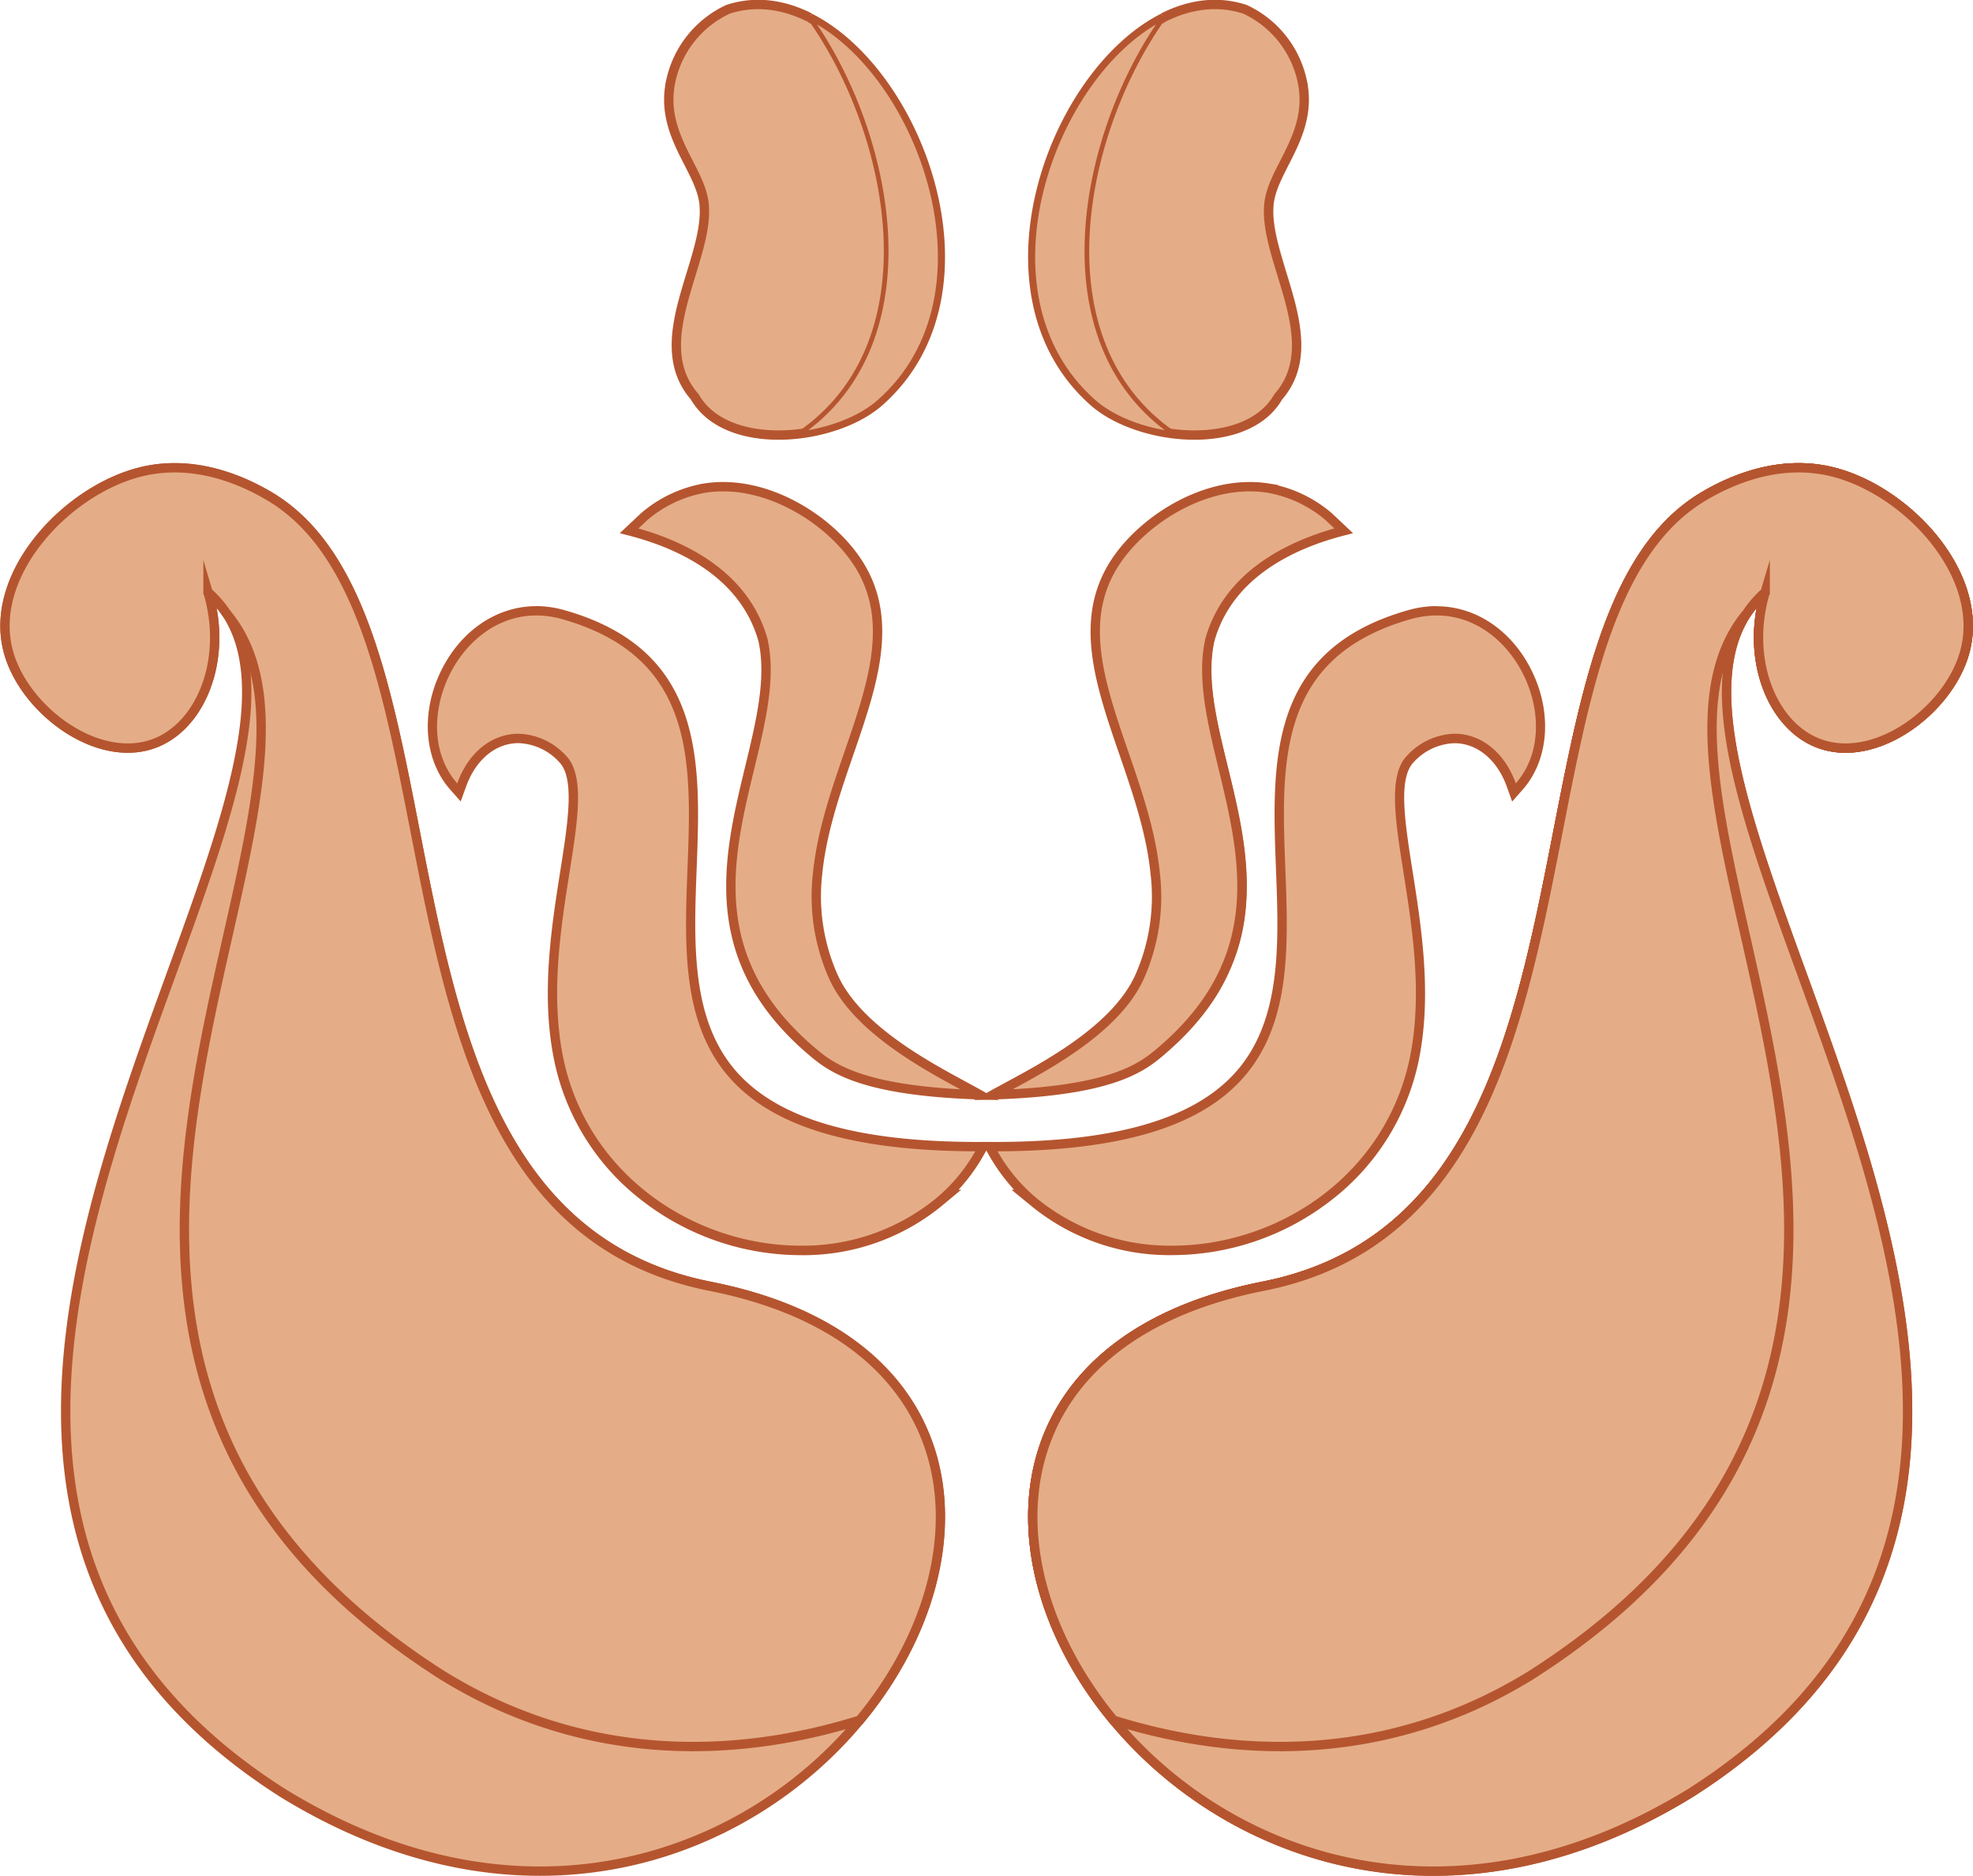 <svg xmlns="http://www.w3.org/2000/svg" version="1.1" xmlns:xlink="http://www.w3.org/1999/xlink" width="421.79" height="401"><svg xmlns="http://www.w3.org/2000/svg" xmlns:xlink="http://www.w3.org/1999/xlink" viewBox="0 0 421.79 401"><defs><clipPath id="SvgjsClipPath1007" transform="translate(-220.21 -457)"><rect x="428.44" y="457" width="213.56" height="401" style="fill:none"></rect></clipPath><clipPath id="SvgjsClipPath1006" transform="translate(-220.21 -457)"><rect x="220.21" y="457" width="213.56" height="401" style="fill:none"></rect></clipPath></defs><path d="M458.26,824.73c24.51,29.57,72.15,47.07,123.41,15.52,111.44-71-16.88-208.54,12-252.15h0a23.07,23.07,0,0,1,3.92-4.5c-4.06,13.75,1,27.13,9.94,31.64,12.28,6.2,28.93-5.81,32.63-18.53,4.9-16.81-12.66-35.39-28.88-39-10.68-2.38-20.62,1.66-27,5.49-45.76,27.45-14.85,153.08-94,168.76C432.37,743.42,430.83,791.63,458.26,824.73Z" transform="translate(-220.21 -457)" style="fill:#e4ad87;stroke:#b5552f;stroke-linecap:round;stroke-miterlimit:10;stroke-width:2px;fill-rule:evenodd"></path><path d="M458.26,824.73c-27.43-33.1-25.89-81.31,32-92.77,79.18-15.68,48.27-141.31,94-168.76,6.38-3.83,16.32-7.87,27-5.49,16.22,3.61,33.78,22.19,28.88,39-3.7,12.72-20.35,24.73-32.63,18.53-8.95-4.51-14-17.89-9.94-31.64a23.07,23.07,0,0,0-3.92,4.5c-34.06,40.8,66.42,155.26-46.13,227C518.54,833,486.93,833.68,458.26,824.73Z" transform="translate(-220.21 -457)" style="fill:#e4ad87;stroke:#b5552f;stroke-linecap:round;stroke-miterlimit:10;stroke-width:2px;fill-rule:evenodd"></path><path d="M521.85,589.35C456.08,608,546.32,702.75,433.5,703.12a36.24,36.24,0,0,0,8.71,10.31h0c26.39,21.59,72.8,6.26,79.65-31.58,4.81-26.59-8.94-55.22-.76-63.4s19.23-5,23.16,6C556,611.2,542.3,583.57,521.85,589.35Z" transform="translate(-220.21 -457)" style="fill:#e4ad87;fill-rule:evenodd"></path><path d="M521.85,589.35a45.73,45.73,0,0,0-9.78,4,30.28,30.28,0,0,0-8.19,6.55,29.34,29.34,0,0,0-3.06,4.23,32.81,32.81,0,0,0-2.23,4.72A44.46,44.46,0,0,0,496.25,619a84.56,84.56,0,0,0-.51,10.45c0,3.5.05,7,.18,10.54.25,7,.63,14.13.22,21.26S494.47,675.6,491,682a32.52,32.52,0,0,1-6.69,8.56,39.37,39.37,0,0,1-9,6.06,69.85,69.85,0,0,1-20.54,6,147,147,0,0,1-21.26,1.46l.87-1.49a35.32,35.32,0,0,0,8.47,10l2.31,1.86-3-.08h0l.68-1.78a42.93,42.93,0,0,0,21.75,9.23,51.17,51.17,0,0,0,23.65-2.62,51.75,51.75,0,0,0,20-12.85,47.55,47.55,0,0,0,11.66-20.67c2.07-7.75,2.26-15.93,1.66-24s-2.09-16.08-3.27-24.19a58.85,58.85,0,0,1-.8-12.42,12.83,12.83,0,0,1,1.93-6.28,8.4,8.4,0,0,1,1.12-1.31c.39-.37.78-.73,1.2-1.07a16.91,16.91,0,0,1,2.68-1.83,14.06,14.06,0,0,1,6.28-1.79,12.7,12.7,0,0,1,6.4,1.45,14.65,14.65,0,0,1,4.91,4.23A20.22,20.22,0,0,1,545,624.2l-1.33-.26A17.64,17.64,0,0,0,548,612a25,25,0,0,0-3.47-12.65,22.12,22.12,0,0,0-9.58-9.06A18.68,18.68,0,0,0,521.85,589.35Zm0,0a20,20,0,0,1,6.67-.76,18.7,18.7,0,0,1,6.52,1.6,23.24,23.24,0,0,1,10,8.91A26.36,26.36,0,0,1,549.08,612a20.5,20.5,0,0,1-.88,6.85,17.16,17.16,0,0,1-3.36,6.12l-.85,1-.48-1.24a18.45,18.45,0,0,0-2.88-5.06,14.14,14.14,0,0,0-4.41-3.57,11.45,11.45,0,0,0-5.41-1.23,11.9,11.9,0,0,0-5.39,1.53,14.52,14.52,0,0,0-2.36,1.62,14.11,14.11,0,0,0-1.08,1,5.48,5.48,0,0,0-.87,1,10.89,10.89,0,0,0-1.59,5.3,57.79,57.79,0,0,0,.79,12c1.17,8,2.67,16.12,3.28,24.33s.44,16.58-1.71,24.66a49.75,49.75,0,0,1-12.15,21.53,53.71,53.71,0,0,1-20.82,13.35,53.07,53.07,0,0,1-24.58,2.72,44.88,44.88,0,0,1-22.76-9.66l-2.26-1.85,2.94.08h0l-.67,1.78a37.32,37.32,0,0,1-8.95-10.59l-.85-1.49h1.72a145.22,145.22,0,0,0,21-1.44,67.61,67.61,0,0,0,20-5.82,37.19,37.19,0,0,0,8.52-5.75,30.52,30.52,0,0,0,6.29-8c3.28-6,4.53-13,4.93-20s0-14-.23-21.07c-.12-3.53-.27-7.07-.19-10.63a77.88,77.88,0,0,1,.94-10.66,42,42,0,0,1,2.93-10.31,30.86,30.86,0,0,1,5.88-8.92C508.45,594.34,515.09,591.26,521.85,589.35Z" transform="translate(-220.21 -457)" style="fill:#b5552f"></path><path d="M463.83,665.82a42.14,42.14,0,0,0,3.34-22.11c-2.45-24.67-21.35-47.86-8.21-67,6.17-9,19.56-17.37,32.32-15.37a27,27,0,0,1,13,6.13l3.18,3c-9.18,2.35-24.34,8.2-28.6,23.32-5.34,23.83,24.47,58-10.21,87.74-4.12,3.54-10.36,8.7-36.19,9.51C440.37,686.6,458.23,678.24,463.83,665.82Z" transform="translate(-220.21 -457)" style="fill:#e4ad87;fill-rule:evenodd"></path><path d="M463.74,665.78a41.22,41.22,0,0,0,3.58-18,69.52,69.52,0,0,0-3.27-18.23c-1.76-5.94-4-11.74-5.94-17.62S454.37,600,454,593.69a30.5,30.5,0,0,1,.9-9.36,25.43,25.43,0,0,1,4.05-8.5,39.21,39.21,0,0,1,14.38-11.93,30.75,30.75,0,0,1,18.41-3.16,26.24,26.24,0,0,1,8.9,3.27,32.62,32.62,0,0,1,3.91,2.73c1.18,1,2.28,2.12,3.43,3.19l.92.85-1.23.33c-6.78,1.78-13.42,4.55-18.79,9a28.57,28.57,0,0,0-6.67,7.87,22.29,22.29,0,0,0-3,9.75,44.5,44.5,0,0,0,.66,10.41c.58,3.47,1.39,6.91,2.23,10.36,1.69,6.89,3.5,13.84,4.27,21s.5,14.59-1.93,21.5a44.33,44.33,0,0,1-4.8,9.77,53.47,53.47,0,0,1-7,8.32c-1.31,1.23-2.65,2.45-4,3.61a27.29,27.29,0,0,1-4.52,3.12,38,38,0,0,1-10.26,3.58,83.58,83.58,0,0,1-10.64,1.51c-3.56.33-7.13.44-10.69.54l-2,.06,1.79-1c3-1.61,6.05-3.14,9-4.79a97.57,97.57,0,0,0,8.68-5.34,56.51,56.51,0,0,0,7.84-6.47A28.9,28.9,0,0,0,463.74,665.78Zm.18.08a29.25,29.25,0,0,1-5.87,8.36,57.33,57.33,0,0,1-7.81,6.62c-2.78,2-5.67,3.82-8.61,5.55s-5.95,3.35-8.9,5l-.24-.9c3.54-.19,7.08-.4,10.59-.82a82.87,82.87,0,0,0,10.43-1.76,38.51,38.51,0,0,0,9.75-3.6,25.53,25.53,0,0,0,4.2-3c1.32-1.15,2.6-2.36,3.86-3.57A58.85,58.85,0,0,0,478,669.7a42.83,42.83,0,0,0,4.58-9.31c2.31-6.57,2.59-13.7,1.83-20.65s-2.48-13.86-4.11-20.79c-.82-3.47-1.61-7-2.17-10.51a46.1,46.1,0,0,1-.59-10.83,23.78,23.78,0,0,1,3.31-10.41,30.07,30.07,0,0,1,7.09-8.26c5.65-4.63,12.49-7.41,19.43-9.18l-.31,1.18c-1.12-1.05-2.23-2.15-3.36-3.17a29.3,29.3,0,0,0-3.7-2.61,24.68,24.68,0,0,0-8.44-3.17,29.57,29.57,0,0,0-17.69,2.94,38.08,38.08,0,0,0-14.05,11.49,25.43,25.43,0,0,0-4,8.16,29.42,29.42,0,0,0-1,9.07c.28,6.15,2,12.16,3.84,18.05s4,11.74,5.74,17.71a73.49,73.49,0,0,1,3.14,18.31A41.32,41.32,0,0,1,463.92,665.86Z" transform="translate(-220.21 -457)" style="fill:#b5552f"></path><g style="opacity:0.36"><path d="M468.93,460.79c-23.71,11.9-40.94,59-14.94,82.06,4.08,3.61,10.54,6.1,17.16,6.89h0c9,1.07,18.36-1,22.32-7.9,10.35-11.85-3.13-29.14-2-41.12.7-7.68,9.66-15,7.1-26.53A22,22,0,0,0,486.39,459c-5.86-1.93-11.84-1.08-17.46,1.74" transform="translate(-220.21 -457)" style="fill:#e4ad87;fill-rule:evenodd"></path><path d="M469,460.87a42.31,42.31,0,0,0-10.9,9,58.42,58.42,0,0,0-8,11.58,67.47,67.47,0,0,0-8,26.8,50.86,50.86,0,0,0,.74,14,39.7,39.7,0,0,0,5.16,13c.63,1,1.35,1.92,2,2.88s1.5,1.82,2.34,2.65,1.65,1.7,2.57,2.42a22.94,22.94,0,0,0,2.91,2,35.29,35.29,0,0,0,13.41,4.17l-.27.72h0l.45-.66h0l-.18-.07a31.68,31.68,0,0,0,12.2-1,19,19,0,0,0,5.43-2.59,13.68,13.68,0,0,0,4-4.33l0-.06.05-.07a14.4,14.4,0,0,0,2.7-4.63,17.12,17.12,0,0,0,.9-5.29,37.34,37.34,0,0,0-1.8-10.89c-1-3.61-2.29-7.19-3.26-10.92a34,34,0,0,1-1-5.76,18.89,18.89,0,0,1,0-3c0-.5.14-1,.21-1.53s.25-1,.37-1.47c1.23-3.84,3.35-7,4.83-10.43a28.27,28.27,0,0,0,1.81-5.16,18,18,0,0,0,.43-5.37,20.34,20.34,0,0,0-3.62-10.16,22.48,22.48,0,0,0-8.25-7.16l.07,0a20.75,20.75,0,0,0-8.68-1.08,26.1,26.1,0,0,0-8.56,2.38l-.09-.18a25.21,25.21,0,0,1,8.57-2.9,20.8,20.8,0,0,1,9.1.72h0l0,0a23.51,23.51,0,0,1,9,7.27,22,22,0,0,1,4.17,10.9,20,20,0,0,1-.34,5.93,27.75,27.75,0,0,1-1.83,5.57c-1.54,3.56-3.59,6.81-4.63,10.22-.11.43-.26.85-.33,1.28s-.15.84-.18,1.28a15.89,15.89,0,0,0,0,2.67,33.3,33.3,0,0,0,1,5.42c.89,3.61,2.11,7.2,3.11,10.9a38.9,38.9,0,0,1,1.72,11.47,18.11,18.11,0,0,1-1.12,5.84,15.94,15.94,0,0,1-3.11,5.07l.09-.12a14.54,14.54,0,0,1-4.54,4.69,19.74,19.74,0,0,1-5.9,2.58,32.91,32.91,0,0,1-12.61.62H471l-.07,0h0l.45-.66h0l1.21.92-1.48-.2a36.92,36.92,0,0,1-13.63-4.43,25.79,25.79,0,0,1-3-2c-1-.74-1.76-1.63-2.65-2.44s-1.62-1.77-2.43-2.66-1.48-1.9-2.16-2.89a40.53,40.53,0,0,1-5.79-13.18,48.4,48.4,0,0,1-1.19-14.4,64.36,64.36,0,0,1,8.47-27.41,59.11,59.11,0,0,1,8.61-11.53,39.32,39.32,0,0,1,11.54-8.46Z" transform="translate(-220.21 -457)" style="fill:#b5552f"></path><path d="M468.93,460.79c-17.61,24.71-26.54,69.24,2.22,88.95-6.62-.79-13.08-3.28-17.16-6.89C428,519.8,445.22,472.69,468.93,460.79Z" transform="translate(-220.21 -457)" style="fill:#e4ad87;stroke:#b5552f;stroke-miterlimit:10;stroke-width:0.5px"></path></g><g style="clip-path:url(#a)"><path d="M458.26,824.73c24.51,29.57,72.15,47.07,123.41,15.52,111.44-71-16.88-208.54,12-252.15h0a23.07,23.07,0,0,1,3.92-4.5c-4.06,13.75,1,27.13,9.94,31.64,12.28,6.2,28.93-5.81,32.63-18.53,4.9-16.81-12.66-35.39-28.88-39-10.68-2.38-20.62,1.66-27,5.49-45.76,27.45-14.85,153.08-94,168.76C432.37,743.42,430.83,791.63,458.26,824.73Zm36,5.62h0Z" transform="translate(-220.21 -457)" style="fill:#e4ad87;stroke:#b5552f;stroke-linecap:round;stroke-miterlimit:10;stroke-width:2px;fill-rule:evenodd"></path><path d="M458.26,824.73c-27.43-33.1-25.89-81.31,32-92.77,79.18-15.68,48.27-141.31,94-168.76,6.38-3.83,16.32-7.87,27-5.49,16.22,3.61,33.78,22.19,28.88,39-3.7,12.72-20.35,24.73-32.63,18.53-8.95-4.51-14-17.89-9.94-31.64a23.07,23.07,0,0,0-3.92,4.5c-34.06,40.8,66.42,155.26-46.13,227C518.54,833,486.93,833.68,458.26,824.73Z" transform="translate(-220.21 -457)" style="fill:#e4ad87;stroke:#b5552f;stroke-linecap:round;stroke-miterlimit:10;stroke-width:2px;fill-rule:evenodd"></path><path d="M470.87,724.29a45.64,45.64,0,0,1-29.3-10.09l-2.17-1.77h.14a37.79,37.79,0,0,1-6.91-8.81l-.85-1.49h1.72c25-.08,41.66-4.8,50.9-14.44,10.91-11.37,10.25-28.43,9.62-44.92-.87-22.65-1.76-46.07,27.56-54.37a21.44,21.44,0,0,1,5.77-.82c8.32,0,15.93,5.4,19.85,14.09,3.8,8.43,2.94,17.64-2.2,23.46l-1.12,1.27-.57-1.59c-2.19-6.14-6.84-9.95-12.13-9.95a13.29,13.29,0,0,0-9.38,4.31c-3.79,3.78-2.35,12.87-.54,24.37,1.77,11.23,4,25.21,1.57,38.5C517.81,709.77,492.89,724.29,470.87,724.29Z" transform="translate(-220.21 -457)" style="fill:#e4ad87;fill-rule:evenodd"></path><path d="M527.35,588.57c17.26,0,27.52,23.86,16.9,35.89-2.43-6.79-7.57-10.61-13.07-10.61a14.32,14.32,0,0,0-10.09,4.6c-8.18,8.18,5.57,36.81.76,63.4-4.72,26.06-28.2,41.44-51,41.44a44.89,44.89,0,0,1-28.67-9.86h0a36.24,36.24,0,0,1-8.71-10.31c112.82-.37,22.58-95.16,88.35-113.77a20.39,20.39,0,0,1,5.5-.78m0-2a22.32,22.32,0,0,0-6.05.86c-30.07,8.51-29.16,32.33-28.28,55.37.63,16.28,1.27,33.12-9.34,44.18-9.05,9.44-25.46,14.06-50.19,14.14l-3.43,0,1.7,3a40.24,40.24,0,0,0,5.27,7.21l-.56,0,4.47,3.66a46.57,46.57,0,0,0,29.93,10.32,55.49,55.49,0,0,0,33.48-11.36,50.68,50.68,0,0,0,19.47-31.73c2.43-13.45.21-27.52-1.57-38.82-1.7-10.78-3.17-20.09.26-23.52a12.33,12.33,0,0,1,8.67-4c4.85,0,9.14,3.56,11.19,9.29l1.14,3.18,2.24-2.53c5.4-6.12,6.33-15.75,2.36-24.54-4.08-9.06-12-14.68-20.76-14.68Z" transform="translate(-220.21 -457)" style="fill:#b5552f"></path><path d="M463.83,665.82a42.14,42.14,0,0,0,3.34-22.11c-2.45-24.67-21.35-47.86-8.21-67,6.17-9,19.56-17.37,32.32-15.37a27,27,0,0,1,13,6.13l3.18,3c-9.18,2.35-24.34,8.2-28.6,23.32-5.34,23.83,24.47,58-10.21,87.74-4.12,3.54-10.36,8.7-36.19,9.51C440.37,686.6,458.23,678.24,463.83,665.82Z" transform="translate(-220.21 -457)" style="fill:#e4ad87;stroke:#b5552f;stroke-miterlimit:10;stroke-width:2px;fill-rule:evenodd"></path><path d="M468.93,460.79c-23.71,11.9-40.94,59-14.94,82.06,4.08,3.61,10.54,6.1,17.16,6.89h0c9,1.07,18.36-1,22.32-7.9,10.35-11.85-3.13-29.14-2-41.12.7-7.68,9.66-15,7.1-26.53A22,22,0,0,0,486.39,459c-5.86-1.93-11.84-1.08-17.46,1.74" transform="translate(-220.21 -457)" style="fill:#e4ad87;stroke:#b5552f;stroke-miterlimit:10;stroke-width:2px;fill-rule:evenodd"></path><path d="M468.93,460.79c-17.61,24.71-26.54,69.24,2.22,88.95-6.62-.79-13.08-3.28-17.16-6.89C428,519.8,445.22,472.69,468.93,460.79Z" transform="translate(-220.21 -457)" style="fill:#e4ad87;stroke:#b5552f;stroke-miterlimit:10"></path></g><g style="clip-path:url(#b)"><path d="M404,824.73c-24.51,29.57-72.14,47.07-123.4,15.52-111.44-71,16.87-208.54-12-252.15h0a22.74,22.74,0,0,0-3.92-4.5c4.06,13.75-1,27.13-9.93,31.64-12.29,6.2-28.93-5.81-32.64-18.53-4.9-16.81,12.66-35.39,28.89-39,10.68-2.38,20.61,1.66,27,5.49C323.7,590.65,292.78,716.28,372,732,429.84,743.42,431.39,791.63,404,824.73Zm-36,5.62h0Z" transform="translate(-220.21 -457)" style="fill:#e4ad87;stroke:#b5552f;stroke-linecap:round;stroke-miterlimit:10;stroke-width:2px;fill-rule:evenodd"></path><path d="M404,824.73c27.44-33.1,25.89-81.31-32-92.77-79.19-15.68-48.27-141.31-94-168.76-6.38-3.83-16.31-7.87-27-5.49-16.23,3.61-33.79,22.19-28.89,39,3.71,12.72,20.35,24.73,32.64,18.53,8.95-4.51,14-17.89,9.93-31.64a22.74,22.74,0,0,1,3.92,4.5c34.06,40.8-66.42,155.26,46.14,227C343.68,833,375.28,833.68,404,824.73Z" transform="translate(-220.21 -457)" style="fill:#e4ad87;stroke:#b5552f;stroke-linecap:round;stroke-miterlimit:10;stroke-width:2px;fill-rule:evenodd"></path><path d="M391.34,724.29a45.6,45.6,0,0,0,29.3-10.09l2.17-1.77h-.13a37.75,37.75,0,0,0,6.9-8.81l.85-1.49h-1.71c-25-.08-41.66-4.8-50.91-14.44-10.9-11.37-10.25-28.43-9.62-44.92.87-22.65,1.77-46.07-27.55-54.37a21.5,21.5,0,0,0-5.77-.82c-8.33,0-15.94,5.4-19.86,14.09-3.8,8.43-2.94,17.64,2.2,23.46l1.12,1.27.57-1.59c2.2-6.14,6.85-9.95,12.13-9.95a13.31,13.31,0,0,1,9.39,4.31c3.78,3.78,2.35,12.87.53,24.37-1.77,11.23-4,25.21-1.57,38.5C344.4,709.77,369.32,724.29,391.34,724.29Z" transform="translate(-220.21 -457)" style="fill:#e4ad87;fill-rule:evenodd"></path><path d="M334.87,588.57c-17.27,0-27.53,23.86-16.91,35.89,2.43-6.79,7.57-10.61,13.07-10.61a14.32,14.32,0,0,1,10.09,4.6c8.19,8.18-5.57,36.81-.75,63.4,4.71,26.06,28.19,41.44,51,41.44A44.87,44.87,0,0,0,420,713.43h0a36.21,36.21,0,0,0,8.7-10.31c-112.82-.37-22.57-95.16-88.34-113.77a20.44,20.44,0,0,0-5.5-.78m0-2a22.25,22.25,0,0,1,6,.86c30.08,8.51,29.16,32.33,28.28,55.37-.62,16.28-1.27,33.12,9.34,44.18,9.05,9.44,25.47,14.06,50.19,14.14l3.44,0-1.71,3a39.76,39.76,0,0,1-5.27,7.21l.57,0L421.28,715a46.62,46.62,0,0,1-29.94,10.32,55.44,55.44,0,0,1-33.47-11.36A50.64,50.64,0,0,1,338.4,682.2c-2.44-13.45-.22-27.52,1.56-38.82,1.7-10.78,3.17-20.09-.25-23.52a12.37,12.37,0,0,0-8.68-4c-4.85,0-9.14,3.56-11.18,9.29l-1.15,3.18-2.24-2.53c-5.4-6.12-6.32-15.75-2.36-24.54,4.09-9.06,12-14.68,20.77-14.68Z" transform="translate(-220.21 -457)" style="fill:#b5552f"></path><path d="M398.38,665.82A42.24,42.24,0,0,1,395,643.71c2.46-24.67,21.35-47.86,8.21-67-6.17-9-19.55-17.37-32.31-15.37a26.87,26.87,0,0,0-13,6.13l-3.19,3c9.18,2.35,24.34,8.2,28.6,23.32,5.35,23.83-24.47,58,10.21,87.74,4.13,3.54,10.36,8.7,36.19,9.51C421.85,686.6,404,678.24,398.38,665.82Z" transform="translate(-220.21 -457)" style="fill:#e4ad87;stroke:#b5552f;stroke-miterlimit:10;stroke-width:2px;fill-rule:evenodd"></path><path d="M393.28,460.79c23.71,11.9,41,59,14.94,82.06-4.07,3.61-10.54,6.1-17.16,6.89h0c-9,1.07-18.36-1-22.32-7.9-10.36-11.85,3.12-29.14,2-41.12-.7-7.68-9.66-15-7.1-26.53A22,22,0,0,1,375.82,459c5.86-1.93,11.84-1.08,17.46,1.74" transform="translate(-220.21 -457)" style="fill:#e4ad87;stroke:#b5552f;stroke-miterlimit:10;stroke-width:2px;fill-rule:evenodd"></path><path d="M393.28,460.79c17.62,24.71,26.55,69.24-2.22,88.95,6.62-.79,13.09-3.28,17.16-6.89C434.23,519.8,417,472.69,393.28,460.79Z" transform="translate(-220.21 -457)" style="fill:#e4ad87;stroke:#b5552f;stroke-miterlimit:10"></path></g></svg><style>@media (prefers-color-scheme: light) { :root { filter: none; } }
@media (prefers-color-scheme: dark) { :root { filter: none; } }
</style></svg>